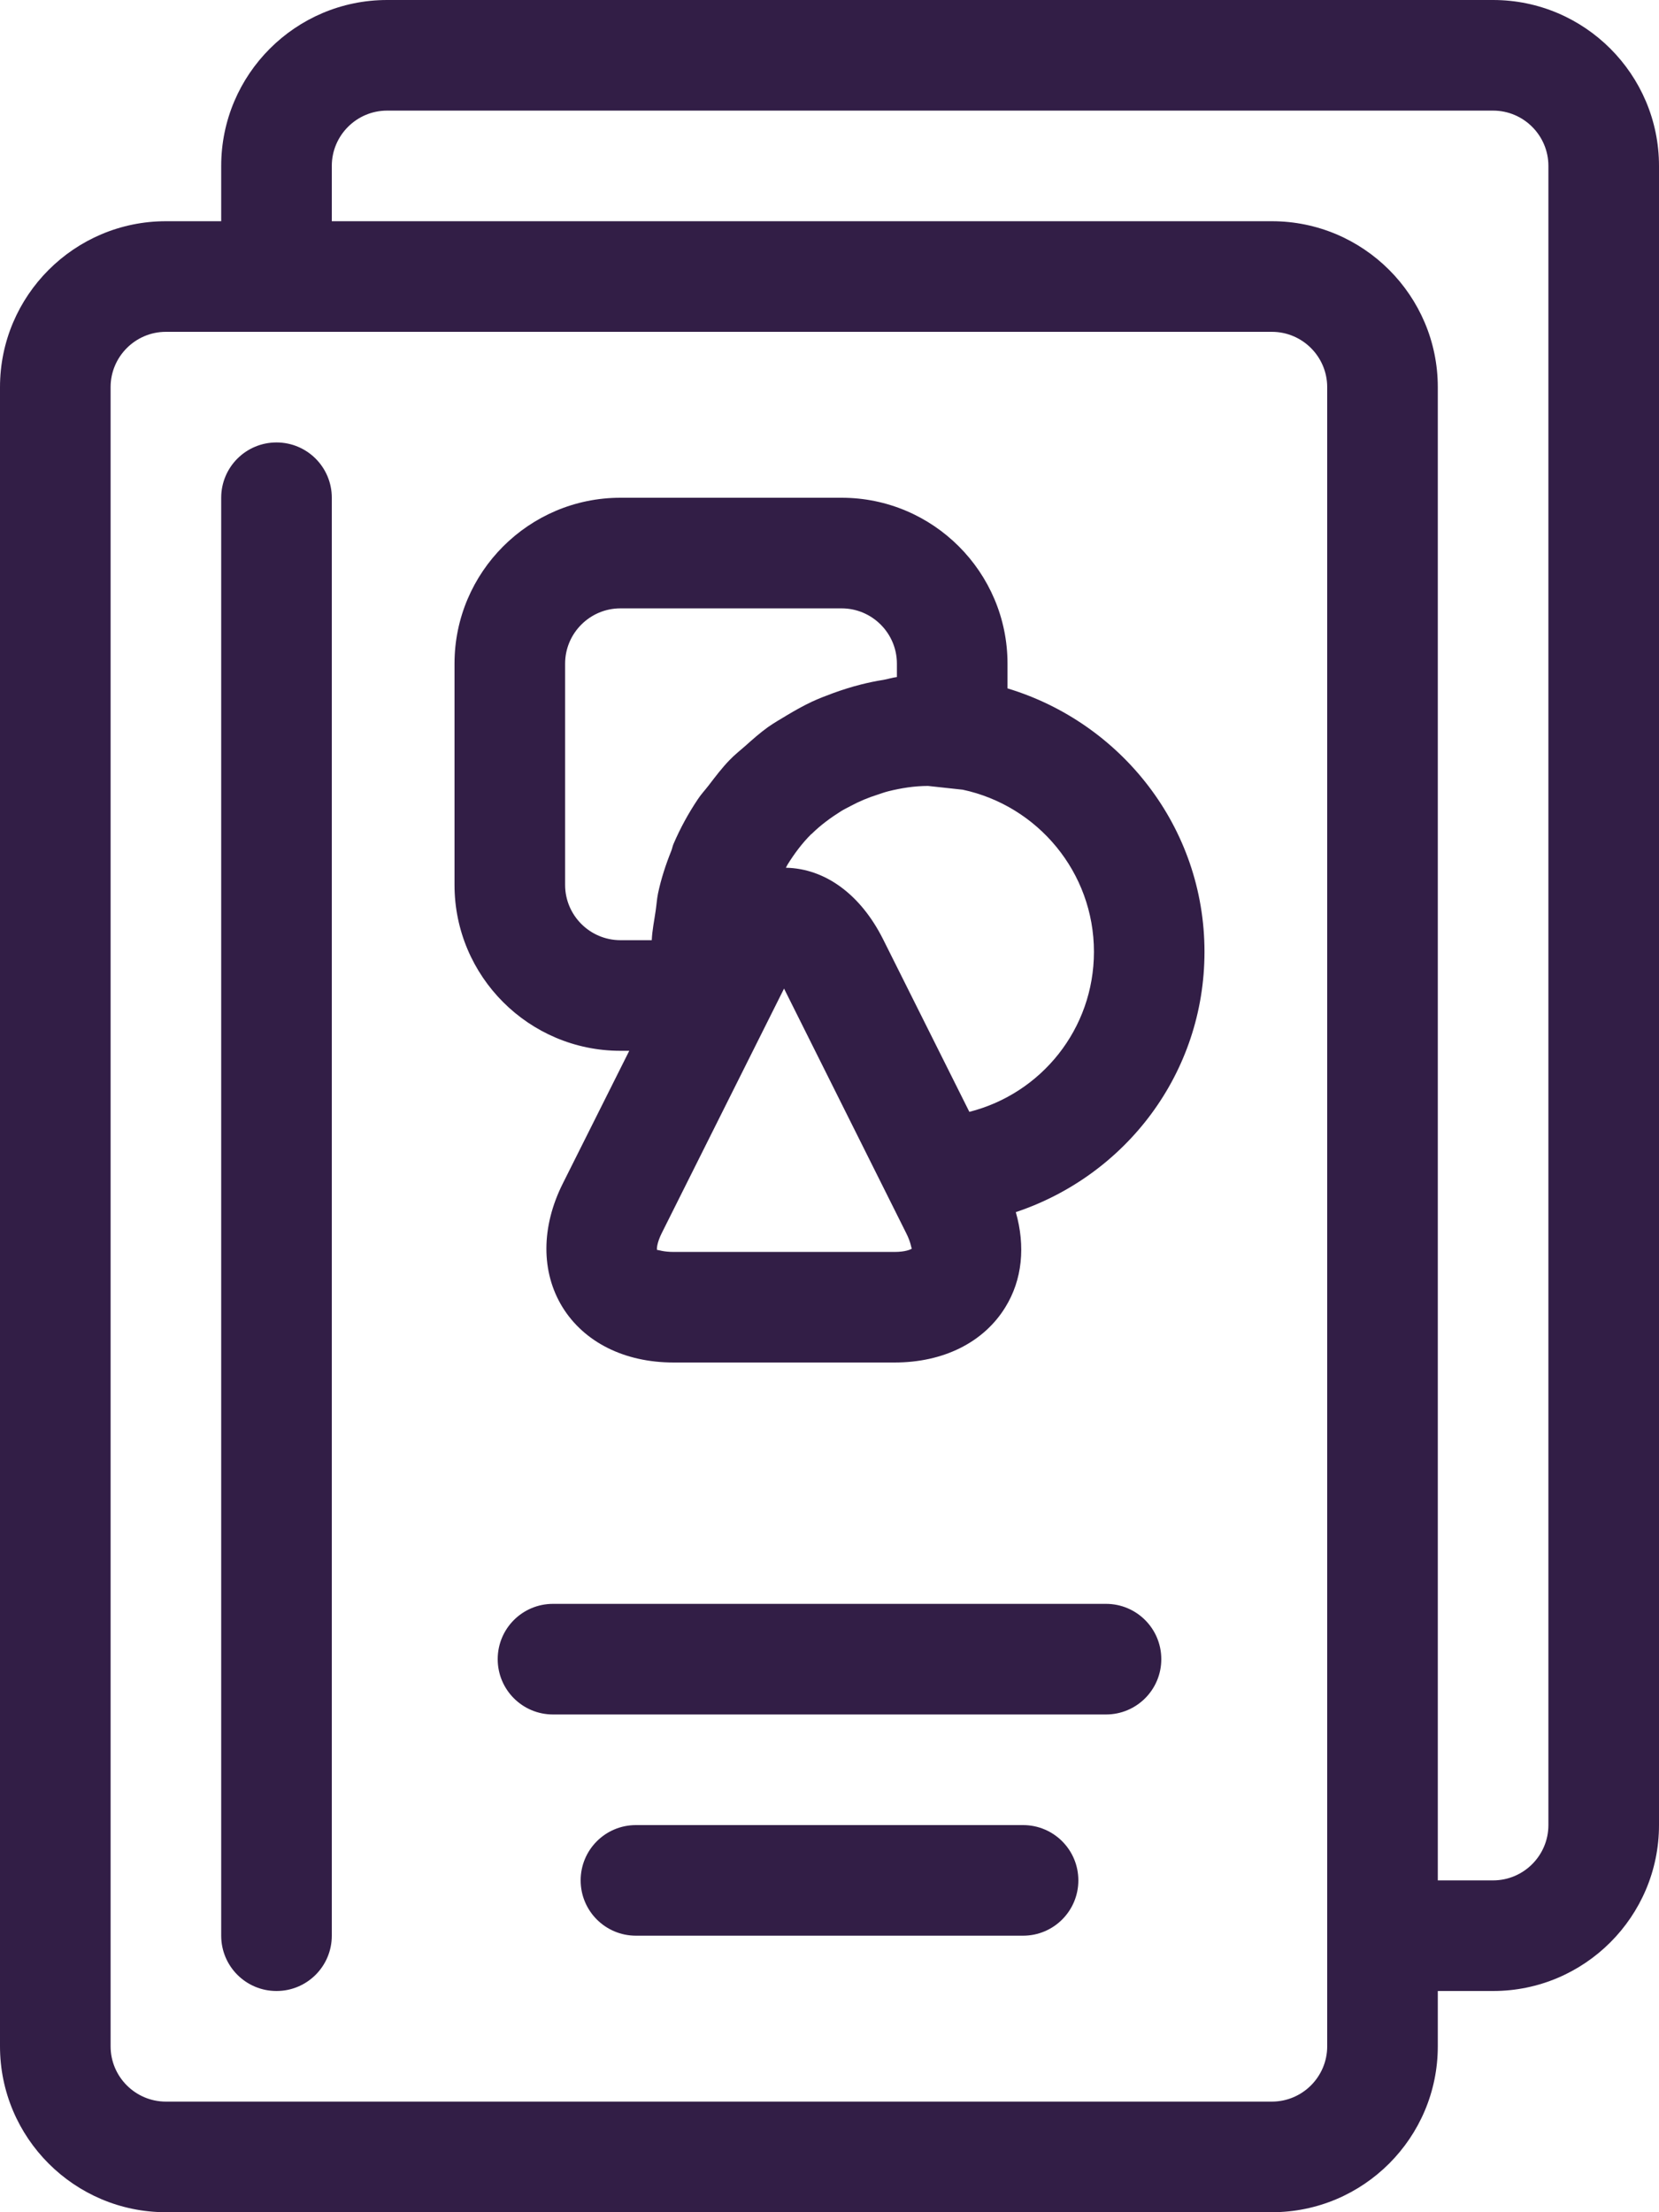 <svg version="1.1" id="Layer_3" xmlns="http://www.w3.org/2000/svg" xmlns:xlink="http://www.w3.org/1999/xlink" x="0px" y="0px"
	  viewBox="0 0 30 40" enable-background="new 0 0 30 40" reserveAspectRatio="xMidYMid meet" xml:space="preserve">
<g>
	<g>
		<path fill="#321E46" d="M27,0H7C5.346,0,4,1.346,4,3v1H3C1.346,4,0,5.346,0,7v30c0,1.654,1.346,3,3,3h20c1.654,0,3-1.346,3-3v-1h1
			c1.654,0,3-1.346,3-3V3C30,1.346,28.654,0,27,0z M24,37c0,0.551-0.449,1-1,1H3c-0.551,0-1-0.449-1-1V7c0-0.551,0.449-1,1-1h1h19
			c0.551,0,1,0.449,1,1v29V37z M28,33c0,0.551-0.449,1-1,1h-1V7c0-1.654-1.346-3-3-3H6V3c0-0.551,0.449-1,1-1h20
			c0.551,0,1,0.449,1,1V33z"/>
		<path fill="#321E46" d="M18.219,12.447V12c0-1.654-1.346-3-3-3h-4c-1.654,0-3,1.346-3,3v4c0,1.654,1.346,3,3,3h0.16l-1.201,2.398
			c-0.395,0.787-0.396,1.604-0.006,2.238c0.393,0.635,1.123,1,2.006,1h4c0.881,0,1.611-0.363,2.002-1
			c0.307-0.496,0.365-1.102,0.189-1.719c1.988-0.664,3.412-2.51,3.412-4.707C21.781,14.957,20.273,13.068,18.219,12.447z M10.219,16
			v-4c0-0.551,0.449-1,1-1h4c0.551,0,1,0.449,1,1v0.242c-0.084,0.01-0.162,0.037-0.244,0.051c-0.135,0.021-0.268,0.049-0.4,0.082
			c-0.174,0.043-0.344,0.098-0.51,0.158c-0.129,0.047-0.254,0.096-0.377,0.152c-0.158,0.074-0.311,0.16-0.461,0.25
			c-0.113,0.068-0.229,0.135-0.338,0.211c-0.146,0.105-0.279,0.223-0.412,0.342c-0.096,0.084-0.195,0.162-0.283,0.254
			c-0.139,0.143-0.258,0.301-0.379,0.459c-0.064,0.084-0.139,0.162-0.197,0.252c-0.17,0.254-0.316,0.521-0.438,0.805
			c-0.018,0.041-0.025,0.086-0.041,0.127c-0.1,0.248-0.184,0.504-0.24,0.77c-0.021,0.104-0.027,0.211-0.043,0.316
			c-0.025,0.176-0.062,0.348-0.07,0.529h-0.566C10.668,17,10.219,16.551,10.219,16z M16.178,22.637h-4
			c-0.178,0-0.273-0.037-0.293-0.037c-0.002,0-0.004,0-0.004,0.002c-0.006-0.023-0.002-0.131,0.086-0.307l2.211-4.42l2.209,4.422
			c0.088,0.172,0.092,0.279,0.102,0.279C16.471,22.592,16.373,22.637,16.178,22.637z M17.529,20.104l-1.562-3.125
			c-0.406-0.807-1.045-1.275-1.756-1.289c0.012-0.02,0.02-0.041,0.033-0.061c0.121-0.195,0.26-0.381,0.422-0.543
			c0.004-0.004,0.01-0.008,0.016-0.012c0.158-0.156,0.34-0.289,0.529-0.408c0.057-0.035,0.119-0.064,0.178-0.096
			c0.152-0.082,0.312-0.148,0.479-0.201c0.064-0.021,0.129-0.045,0.197-0.062c0.23-0.057,0.469-0.096,0.717-0.096l0.627,0.068
			c1.354,0.289,2.373,1.492,2.373,2.932C19.781,18.604,18.832,19.773,17.529,20.104z"/>
		<path fill="#321E46" d="M20,29H10c-0.553,0-1,0.447-1,1s0.447,1,1,1h10c0.553,0,1-0.447,1-1S20.553,29,20,29z"/>
		<path fill="#321E46" d="M18.5,33h-7c-0.553,0-1,0.447-1,1s0.447,1,1,1h7c0.553,0,1-0.447,1-1S19.053,33,18.5,33z"/>
		<path fill="#321E46" d="M5,8C4.447,8,4,8.447,4,9v26c0,0.553,0.447,1,1,1s1-0.447,1-1V9C6,8.447,5.553,8,5,8z"/>
	</g>
</g>
</svg>

